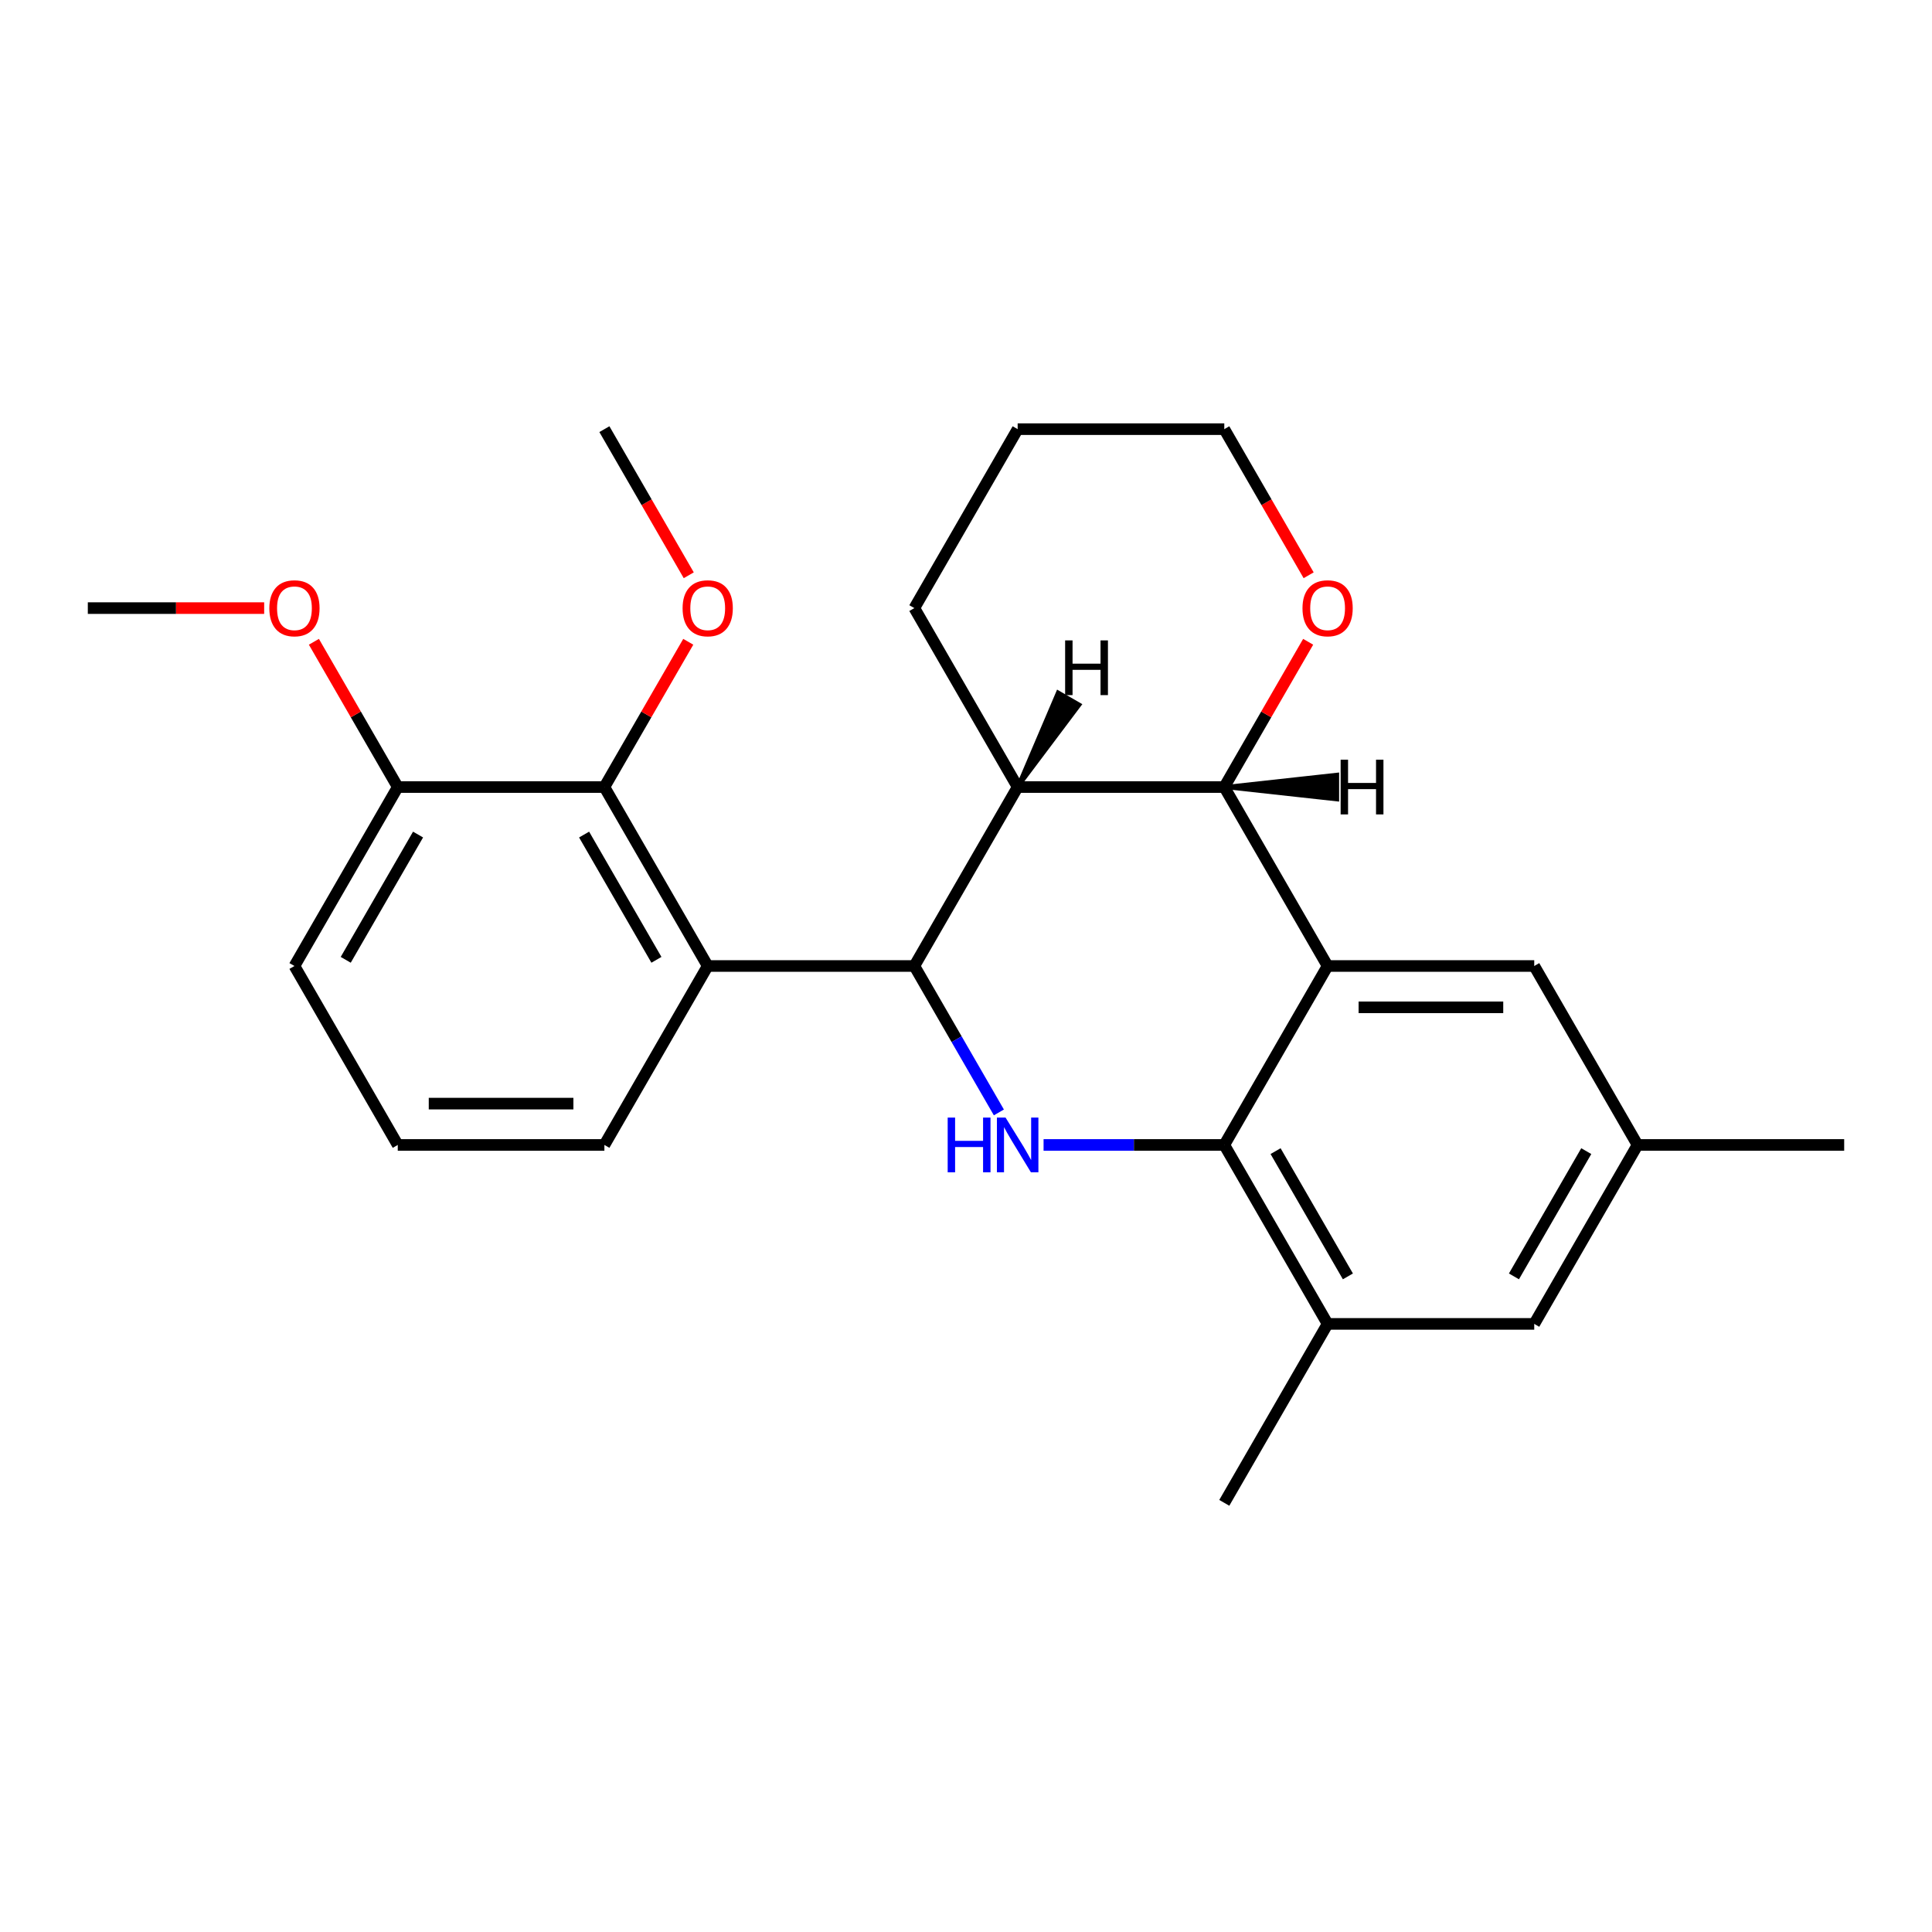 <?xml version='1.0' encoding='iso-8859-1'?>
<svg version='1.1' baseProfile='full'
              xmlns='http://www.w3.org/2000/svg'
                      xmlns:rdkit='http://www.rdkit.org/xml'
                      xmlns:xlink='http://www.w3.org/1999/xlink'
                  xml:space='preserve'
width='1000px' height='1000px' viewBox='0 0 1000 1000'>
<!-- END OF HEADER -->
<rect style='opacity:1.0;fill:#FFFFFF;stroke:none' width='1000' height='1000' x='0' y='0'> </rect>
<path class='bond-1' d='M 473.262,500 L 495.141,537.895' style='fill:none;fill-rule:evenodd;stroke:#000000;stroke-width:6px;stroke-linecap:butt;stroke-linejoin:miter;stroke-opacity:1' />
<path class='bond-1' d='M 495.141,537.895 L 517.019,575.789' style='fill:none;fill-rule:evenodd;stroke:#0000FF;stroke-width:6px;stroke-linecap:butt;stroke-linejoin:miter;stroke-opacity:1' />
<path class='bond-4' d='M 473.262,500 L 526.738,407.377' style='fill:none;fill-rule:evenodd;stroke:#000000;stroke-width:6px;stroke-linecap:butt;stroke-linejoin:miter;stroke-opacity:1' />
<path class='bond-5' d='M 473.262,500 L 366.31,500' style='fill:none;fill-rule:evenodd;stroke:#000000;stroke-width:6px;stroke-linecap:butt;stroke-linejoin:miter;stroke-opacity:1' />
<path class='bond-0' d='M 687.166,500 L 633.69,407.377' style='fill:none;fill-rule:evenodd;stroke:#000000;stroke-width:6px;stroke-linecap:butt;stroke-linejoin:miter;stroke-opacity:1' />
<path class='bond-8' d='M 687.166,500 L 794.118,500' style='fill:none;fill-rule:evenodd;stroke:#000000;stroke-width:6px;stroke-linecap:butt;stroke-linejoin:miter;stroke-opacity:1' />
<path class='bond-8' d='M 703.209,521.39 L 778.075,521.39' style='fill:none;fill-rule:evenodd;stroke:#000000;stroke-width:6px;stroke-linecap:butt;stroke-linejoin:miter;stroke-opacity:1' />
<path class='bond-25' d='M 687.166,500 L 633.69,592.623' style='fill:none;fill-rule:evenodd;stroke:#000000;stroke-width:6px;stroke-linecap:butt;stroke-linejoin:miter;stroke-opacity:1' />
<path class='bond-2' d='M 540.152,592.623 L 586.921,592.623' style='fill:none;fill-rule:evenodd;stroke:#0000FF;stroke-width:6px;stroke-linecap:butt;stroke-linejoin:miter;stroke-opacity:1' />
<path class='bond-2' d='M 586.921,592.623 L 633.69,592.623' style='fill:none;fill-rule:evenodd;stroke:#000000;stroke-width:6px;stroke-linecap:butt;stroke-linejoin:miter;stroke-opacity:1' />
<path class='bond-7' d='M 633.69,592.623 L 687.166,685.246' style='fill:none;fill-rule:evenodd;stroke:#000000;stroke-width:6px;stroke-linecap:butt;stroke-linejoin:miter;stroke-opacity:1' />
<path class='bond-7' d='M 660.236,595.821 L 697.669,660.657' style='fill:none;fill-rule:evenodd;stroke:#000000;stroke-width:6px;stroke-linecap:butt;stroke-linejoin:miter;stroke-opacity:1' />
<path class='bond-3' d='M 633.69,407.377 L 526.738,407.377' style='fill:none;fill-rule:evenodd;stroke:#000000;stroke-width:6px;stroke-linecap:butt;stroke-linejoin:miter;stroke-opacity:1' />
<path class='bond-9' d='M 633.69,407.377 L 655.395,369.782' style='fill:none;fill-rule:evenodd;stroke:#000000;stroke-width:6px;stroke-linecap:butt;stroke-linejoin:miter;stroke-opacity:1' />
<path class='bond-9' d='M 655.395,369.782 L 677.1,332.188' style='fill:none;fill-rule:evenodd;stroke:#FF0000;stroke-width:6px;stroke-linecap:butt;stroke-linejoin:miter;stroke-opacity:1' />
<path class='bond-29' d='M 633.69,407.377 L 692.129,413.794 L 692.129,400.96 Z' style='fill:#000000;fill-rule:evenodd;fill-opacity:1;stroke:#000000;stroke-width:2px;stroke-linecap:butt;stroke-linejoin:miter;stroke-opacity:1;' />
<path class='bond-15' d='M 526.738,407.377 L 473.262,314.754' style='fill:none;fill-rule:evenodd;stroke:#000000;stroke-width:6px;stroke-linecap:butt;stroke-linejoin:miter;stroke-opacity:1' />
<path class='bond-30' d='M 526.738,407.377 L 558.742,364.779 L 547.627,358.362 Z' style='fill:#000000;fill-rule:evenodd;fill-opacity:1;stroke:#000000;stroke-width:2px;stroke-linecap:butt;stroke-linejoin:miter;stroke-opacity:1;' />
<path class='bond-6' d='M 366.31,500 L 312.834,407.377' style='fill:none;fill-rule:evenodd;stroke:#000000;stroke-width:6px;stroke-linecap:butt;stroke-linejoin:miter;stroke-opacity:1' />
<path class='bond-6' d='M 339.764,496.802 L 302.331,431.966' style='fill:none;fill-rule:evenodd;stroke:#000000;stroke-width:6px;stroke-linecap:butt;stroke-linejoin:miter;stroke-opacity:1' />
<path class='bond-14' d='M 366.31,500 L 312.834,592.623' style='fill:none;fill-rule:evenodd;stroke:#000000;stroke-width:6px;stroke-linecap:butt;stroke-linejoin:miter;stroke-opacity:1' />
<path class='bond-11' d='M 312.834,407.377 L 205.882,407.377' style='fill:none;fill-rule:evenodd;stroke:#000000;stroke-width:6px;stroke-linecap:butt;stroke-linejoin:miter;stroke-opacity:1' />
<path class='bond-13' d='M 312.834,407.377 L 334.539,369.782' style='fill:none;fill-rule:evenodd;stroke:#000000;stroke-width:6px;stroke-linecap:butt;stroke-linejoin:miter;stroke-opacity:1' />
<path class='bond-13' d='M 334.539,369.782 L 356.245,332.188' style='fill:none;fill-rule:evenodd;stroke:#FF0000;stroke-width:6px;stroke-linecap:butt;stroke-linejoin:miter;stroke-opacity:1' />
<path class='bond-10' d='M 687.166,685.246 L 794.118,685.246' style='fill:none;fill-rule:evenodd;stroke:#000000;stroke-width:6px;stroke-linecap:butt;stroke-linejoin:miter;stroke-opacity:1' />
<path class='bond-17' d='M 687.166,685.246 L 633.69,777.869' style='fill:none;fill-rule:evenodd;stroke:#000000;stroke-width:6px;stroke-linecap:butt;stroke-linejoin:miter;stroke-opacity:1' />
<path class='bond-12' d='M 794.118,500 L 847.594,592.623' style='fill:none;fill-rule:evenodd;stroke:#000000;stroke-width:6px;stroke-linecap:butt;stroke-linejoin:miter;stroke-opacity:1' />
<path class='bond-27' d='M 677.354,297.76 L 655.522,259.946' style='fill:none;fill-rule:evenodd;stroke:#FF0000;stroke-width:6px;stroke-linecap:butt;stroke-linejoin:miter;stroke-opacity:1' />
<path class='bond-27' d='M 655.522,259.946 L 633.69,222.131' style='fill:none;fill-rule:evenodd;stroke:#000000;stroke-width:6px;stroke-linecap:butt;stroke-linejoin:miter;stroke-opacity:1' />
<path class='bond-28' d='M 794.118,685.246 L 847.594,592.623' style='fill:none;fill-rule:evenodd;stroke:#000000;stroke-width:6px;stroke-linecap:butt;stroke-linejoin:miter;stroke-opacity:1' />
<path class='bond-28' d='M 783.614,660.657 L 821.048,595.821' style='fill:none;fill-rule:evenodd;stroke:#000000;stroke-width:6px;stroke-linecap:butt;stroke-linejoin:miter;stroke-opacity:1' />
<path class='bond-16' d='M 205.882,407.377 L 184.177,369.782' style='fill:none;fill-rule:evenodd;stroke:#000000;stroke-width:6px;stroke-linecap:butt;stroke-linejoin:miter;stroke-opacity:1' />
<path class='bond-16' d='M 184.177,369.782 L 162.472,332.188' style='fill:none;fill-rule:evenodd;stroke:#FF0000;stroke-width:6px;stroke-linecap:butt;stroke-linejoin:miter;stroke-opacity:1' />
<path class='bond-26' d='M 205.882,407.377 L 152.406,500' style='fill:none;fill-rule:evenodd;stroke:#000000;stroke-width:6px;stroke-linecap:butt;stroke-linejoin:miter;stroke-opacity:1' />
<path class='bond-26' d='M 216.386,431.966 L 178.952,496.802' style='fill:none;fill-rule:evenodd;stroke:#000000;stroke-width:6px;stroke-linecap:butt;stroke-linejoin:miter;stroke-opacity:1' />
<path class='bond-21' d='M 847.594,592.623 L 954.545,592.623' style='fill:none;fill-rule:evenodd;stroke:#000000;stroke-width:6px;stroke-linecap:butt;stroke-linejoin:miter;stroke-opacity:1' />
<path class='bond-22' d='M 356.499,297.76 L 334.667,259.946' style='fill:none;fill-rule:evenodd;stroke:#FF0000;stroke-width:6px;stroke-linecap:butt;stroke-linejoin:miter;stroke-opacity:1' />
<path class='bond-22' d='M 334.667,259.946 L 312.834,222.131' style='fill:none;fill-rule:evenodd;stroke:#000000;stroke-width:6px;stroke-linecap:butt;stroke-linejoin:miter;stroke-opacity:1' />
<path class='bond-18' d='M 312.834,592.623 L 205.882,592.623' style='fill:none;fill-rule:evenodd;stroke:#000000;stroke-width:6px;stroke-linecap:butt;stroke-linejoin:miter;stroke-opacity:1' />
<path class='bond-18' d='M 296.791,571.233 L 221.925,571.233' style='fill:none;fill-rule:evenodd;stroke:#000000;stroke-width:6px;stroke-linecap:butt;stroke-linejoin:miter;stroke-opacity:1' />
<path class='bond-24' d='M 473.262,314.754 L 526.738,222.131' style='fill:none;fill-rule:evenodd;stroke:#000000;stroke-width:6px;stroke-linecap:butt;stroke-linejoin:miter;stroke-opacity:1' />
<path class='bond-23' d='M 136.733,314.754 L 91.094,314.754' style='fill:none;fill-rule:evenodd;stroke:#FF0000;stroke-width:6px;stroke-linecap:butt;stroke-linejoin:miter;stroke-opacity:1' />
<path class='bond-23' d='M 91.094,314.754 L 45.455,314.754' style='fill:none;fill-rule:evenodd;stroke:#000000;stroke-width:6px;stroke-linecap:butt;stroke-linejoin:miter;stroke-opacity:1' />
<path class='bond-19' d='M 205.882,592.623 L 152.406,500' style='fill:none;fill-rule:evenodd;stroke:#000000;stroke-width:6px;stroke-linecap:butt;stroke-linejoin:miter;stroke-opacity:1' />
<path class='bond-20' d='M 633.69,222.131 L 526.738,222.131' style='fill:none;fill-rule:evenodd;stroke:#000000;stroke-width:6px;stroke-linecap:butt;stroke-linejoin:miter;stroke-opacity:1' />
<path  class='atom-2' d='M 490.518 578.463
L 494.358 578.463
L 494.358 590.503
L 508.838 590.503
L 508.838 578.463
L 512.678 578.463
L 512.678 606.783
L 508.838 606.783
L 508.838 593.703
L 494.358 593.703
L 494.358 606.783
L 490.518 606.783
L 490.518 578.463
' fill='#0000FF'/>
<path  class='atom-2' d='M 520.478 578.463
L 529.758 593.463
Q 530.678 594.943, 532.158 597.623
Q 533.638 600.303, 533.718 600.463
L 533.718 578.463
L 537.478 578.463
L 537.478 606.783
L 533.598 606.783
L 523.638 590.383
Q 522.478 588.463, 521.238 586.263
Q 520.038 584.063, 519.678 583.383
L 519.678 606.783
L 515.998 606.783
L 515.998 578.463
L 520.478 578.463
' fill='#0000FF'/>
<path  class='atom-10' d='M 674.166 314.834
Q 674.166 308.034, 677.526 304.234
Q 680.886 300.434, 687.166 300.434
Q 693.446 300.434, 696.806 304.234
Q 700.166 308.034, 700.166 314.834
Q 700.166 321.714, 696.766 325.634
Q 693.366 329.514, 687.166 329.514
Q 680.926 329.514, 677.526 325.634
Q 674.166 321.754, 674.166 314.834
M 687.166 326.314
Q 691.486 326.314, 693.806 323.434
Q 696.166 320.514, 696.166 314.834
Q 696.166 309.274, 693.806 306.474
Q 691.486 303.634, 687.166 303.634
Q 682.846 303.634, 680.486 306.434
Q 678.166 309.234, 678.166 314.834
Q 678.166 320.554, 680.486 323.434
Q 682.846 326.314, 687.166 326.314
' fill='#FF0000'/>
<path  class='atom-14' d='M 353.31 314.834
Q 353.31 308.034, 356.67 304.234
Q 360.03 300.434, 366.31 300.434
Q 372.59 300.434, 375.95 304.234
Q 379.31 308.034, 379.31 314.834
Q 379.31 321.714, 375.91 325.634
Q 372.51 329.514, 366.31 329.514
Q 360.07 329.514, 356.67 325.634
Q 353.31 321.754, 353.31 314.834
M 366.31 326.314
Q 370.63 326.314, 372.95 323.434
Q 375.31 320.514, 375.31 314.834
Q 375.31 309.274, 372.95 306.474
Q 370.63 303.634, 366.31 303.634
Q 361.99 303.634, 359.63 306.434
Q 357.31 309.234, 357.31 314.834
Q 357.31 320.554, 359.63 323.434
Q 361.99 326.314, 366.31 326.314
' fill='#FF0000'/>
<path  class='atom-17' d='M 139.406 314.834
Q 139.406 308.034, 142.766 304.234
Q 146.126 300.434, 152.406 300.434
Q 158.686 300.434, 162.046 304.234
Q 165.406 308.034, 165.406 314.834
Q 165.406 321.714, 162.006 325.634
Q 158.606 329.514, 152.406 329.514
Q 146.166 329.514, 142.766 325.634
Q 139.406 321.754, 139.406 314.834
M 152.406 326.314
Q 156.726 326.314, 159.046 323.434
Q 161.406 320.514, 161.406 314.834
Q 161.406 309.274, 159.046 306.474
Q 156.726 303.634, 152.406 303.634
Q 148.086 303.634, 145.726 306.434
Q 143.406 309.234, 143.406 314.834
Q 143.406 320.554, 145.726 323.434
Q 148.086 326.314, 152.406 326.314
' fill='#FF0000'/>
<path  class='atom-26' d='M 693.911 393.217
L 697.751 393.217
L 697.751 405.257
L 712.231 405.257
L 712.231 393.217
L 716.071 393.217
L 716.071 421.537
L 712.231 421.537
L 712.231 408.457
L 697.751 408.457
L 697.751 421.537
L 693.911 421.537
L 693.911 393.217
' fill='#000000'/>
<path  class='atom-27' d='M 551.309 331.468
L 555.149 331.468
L 555.149 343.508
L 569.629 343.508
L 569.629 331.468
L 573.469 331.468
L 573.469 359.788
L 569.629 359.788
L 569.629 346.708
L 555.149 346.708
L 555.149 359.788
L 551.309 359.788
L 551.309 331.468
' fill='#000000'/>
</svg>
